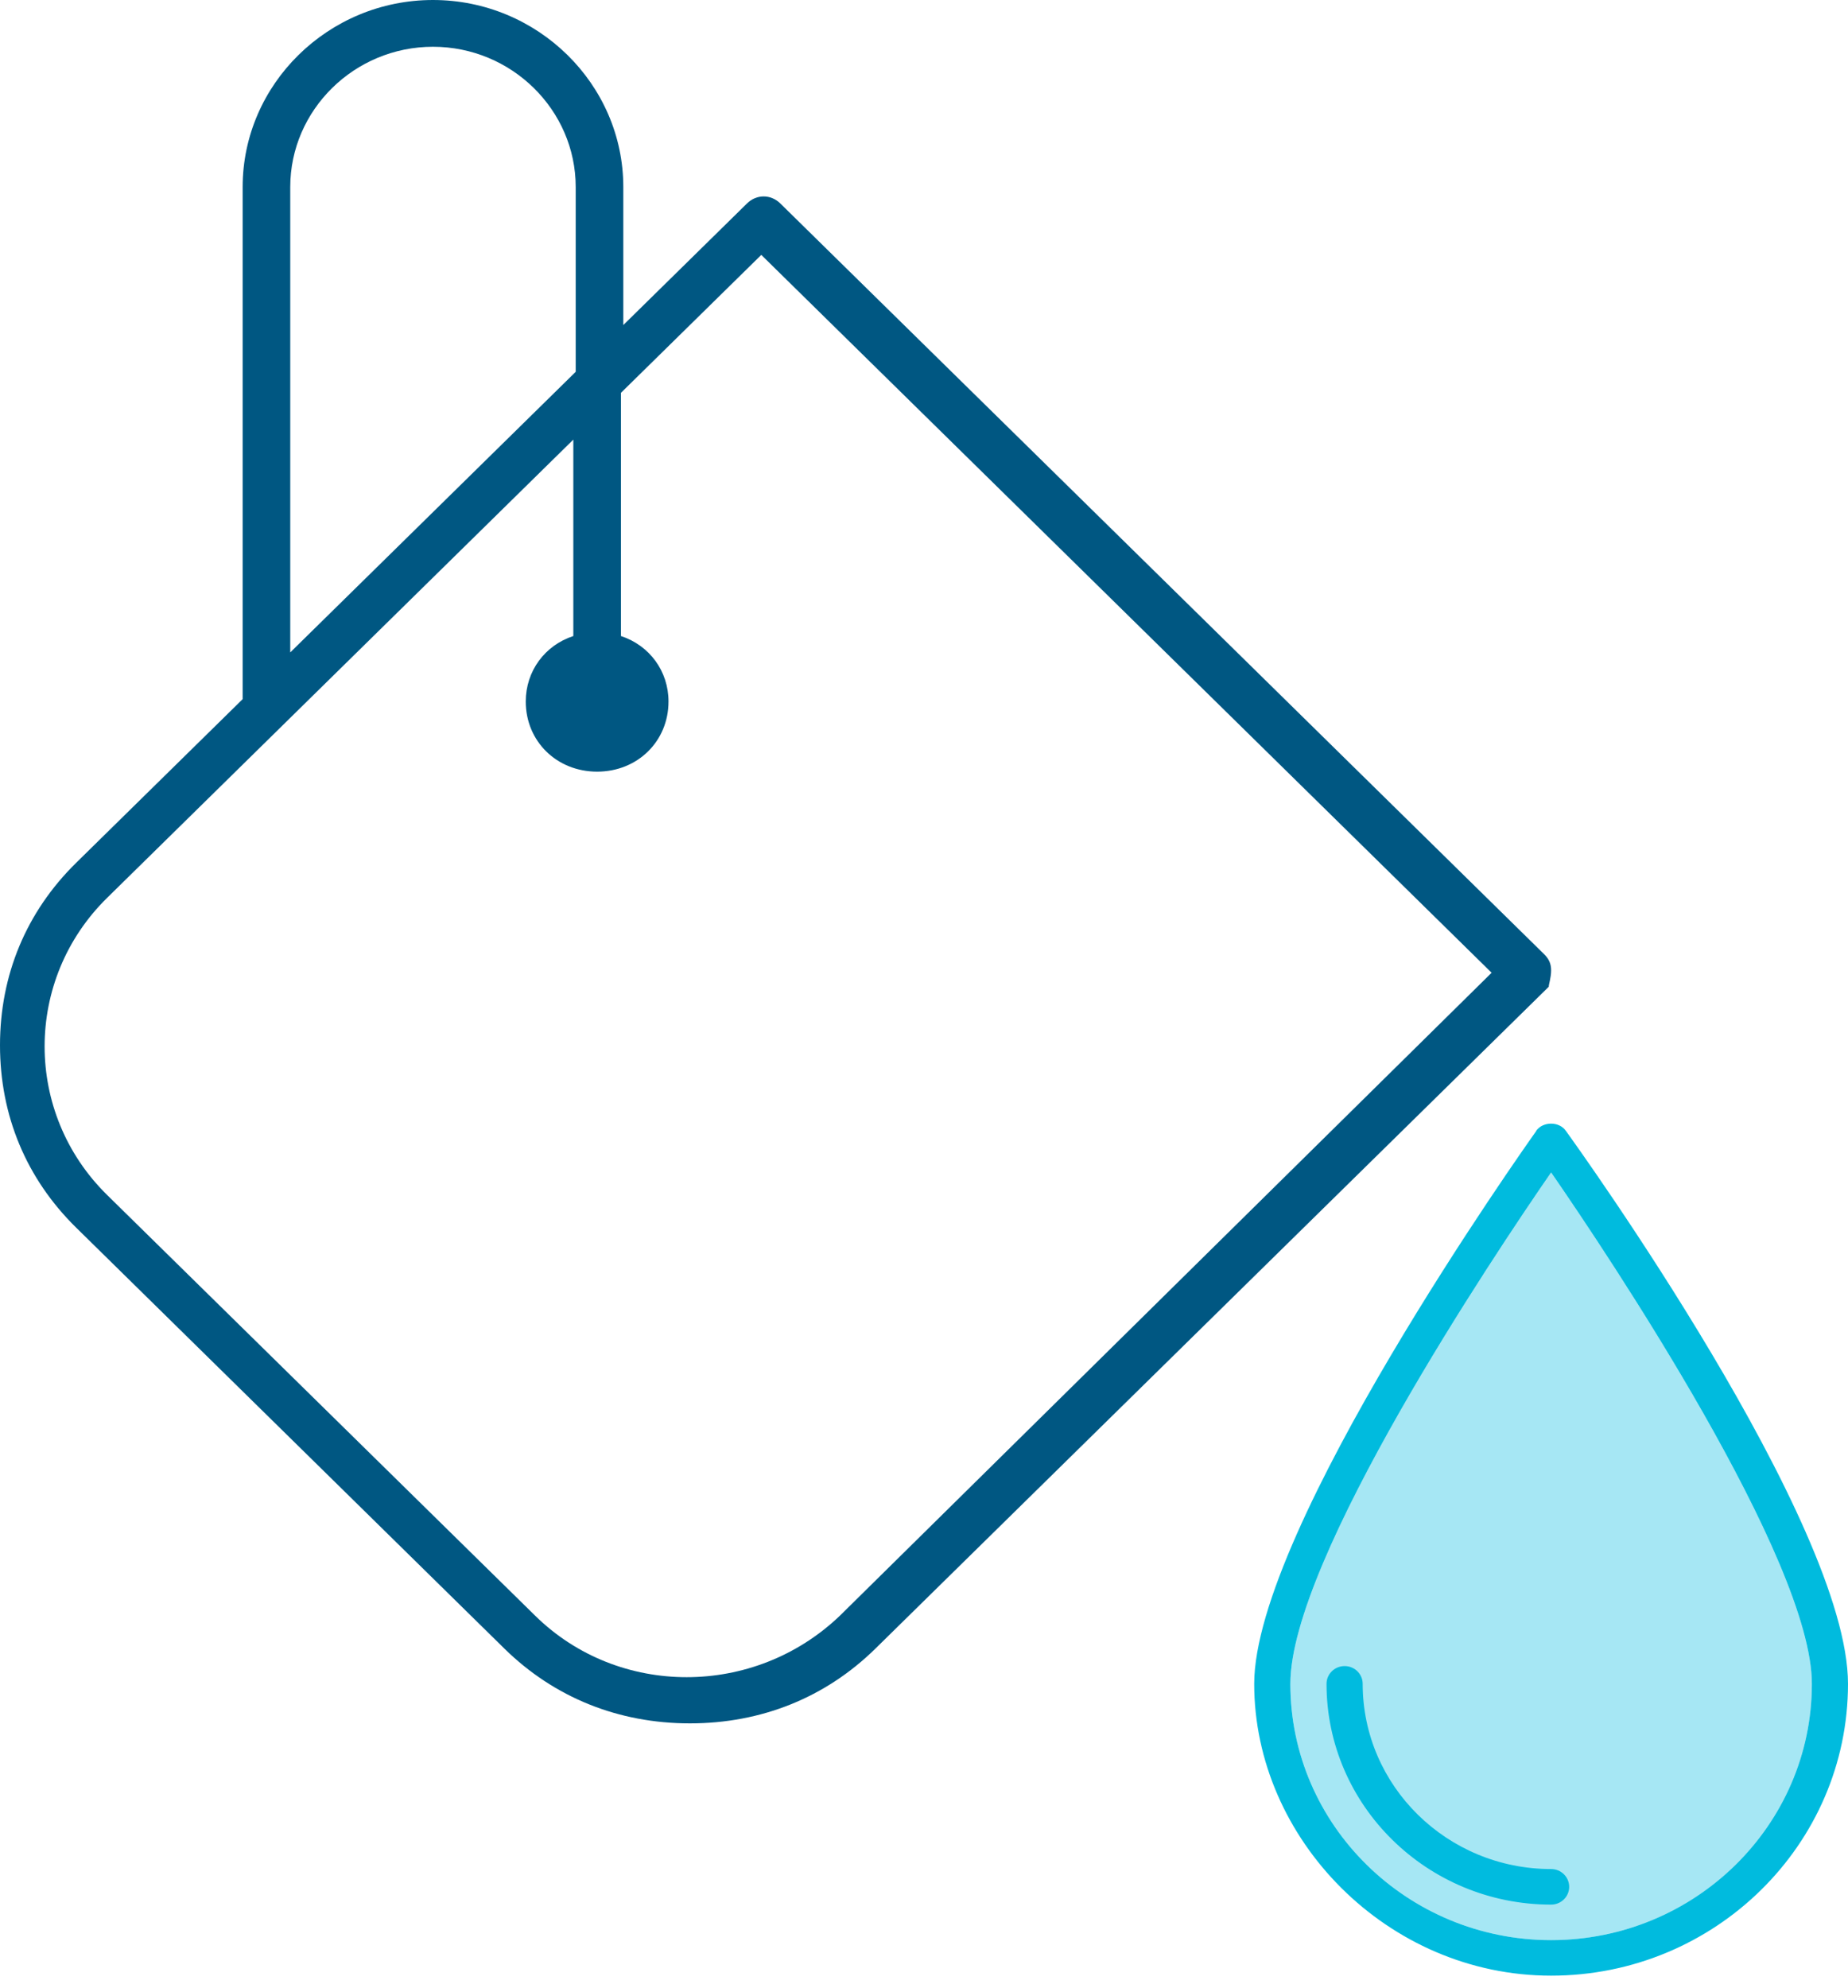 <svg width="66" height="71" viewBox="0 0 66 71" fill="none" xmlns="http://www.w3.org/2000/svg">
<path d="M55.397 34.653C55.397 34.402 55.312 34.235 55.142 34.068L27.868 7.265C27.528 6.931 27.018 6.931 26.679 7.265L22.261 11.607V6.68C22.261 3.006 19.202 0 15.463 0C11.725 0 8.666 3.006 8.666 6.68V24.966L2.719 30.811C0.935 32.565 0 34.819 0 37.325C0 39.83 0.935 42.084 2.719 43.837L18.012 58.868C19.797 60.621 22.091 61.54 24.64 61.54C27.189 61.54 29.483 60.621 31.267 58.868L55.312 35.237C55.312 35.154 55.397 34.903 55.397 34.653ZM19.117 57.699L3.823 42.669C0.85 39.746 0.85 34.986 3.823 32.064L20.476 15.698V22.712C19.457 23.046 18.777 23.965 18.777 25.05C18.777 26.47 19.882 27.555 21.326 27.555C22.77 27.555 23.875 26.47 23.875 25.05C23.875 23.965 23.195 23.046 22.176 22.712V14.028L27.189 9.102L53.272 34.736L29.992 57.699C26.934 60.621 22.091 60.621 19.117 57.699ZM10.366 6.68C10.366 3.925 12.66 1.67 15.463 1.67C18.267 1.67 20.561 3.925 20.561 6.68V13.277L10.366 23.297V6.68Z" fill="#005782"/>
<path d="M54.87 40.381C54.462 40.957 44.793 54.593 44.793 60.129C44.793 65.665 49.551 70.549 55.397 70.549C61.242 70.549 66 65.873 66 60.129C66 54.384 56.34 40.957 55.923 40.381C55.685 40.038 55.108 40.038 54.861 40.381H54.87ZM55.397 69.28C50.265 69.28 46.084 65.172 46.084 60.129C46.084 55.686 53.349 44.831 55.397 41.867C57.444 44.831 64.709 55.686 64.709 60.129C64.709 65.18 60.528 69.28 55.397 69.28Z" fill="#00BBDE"/>
<path d="M48.667 60.128C48.667 59.778 48.379 59.494 48.022 59.494C47.665 59.494 47.376 59.778 47.376 60.128C47.376 64.479 50.978 68.012 55.397 68.012C55.753 68.012 56.042 67.728 56.042 67.377C56.042 67.026 55.753 66.742 55.397 66.742C51.684 66.742 48.667 63.778 48.667 60.128Z" fill="#00BBDE"/>
<path opacity="0.35" d="M55.397 69.28C50.265 69.28 46.084 65.172 46.084 60.129C46.084 55.686 53.349 44.831 55.397 41.867C57.444 44.831 64.709 55.686 64.709 60.129C64.709 65.18 60.528 69.28 55.397 69.28Z" fill="#00BBDE"/>
</svg>
